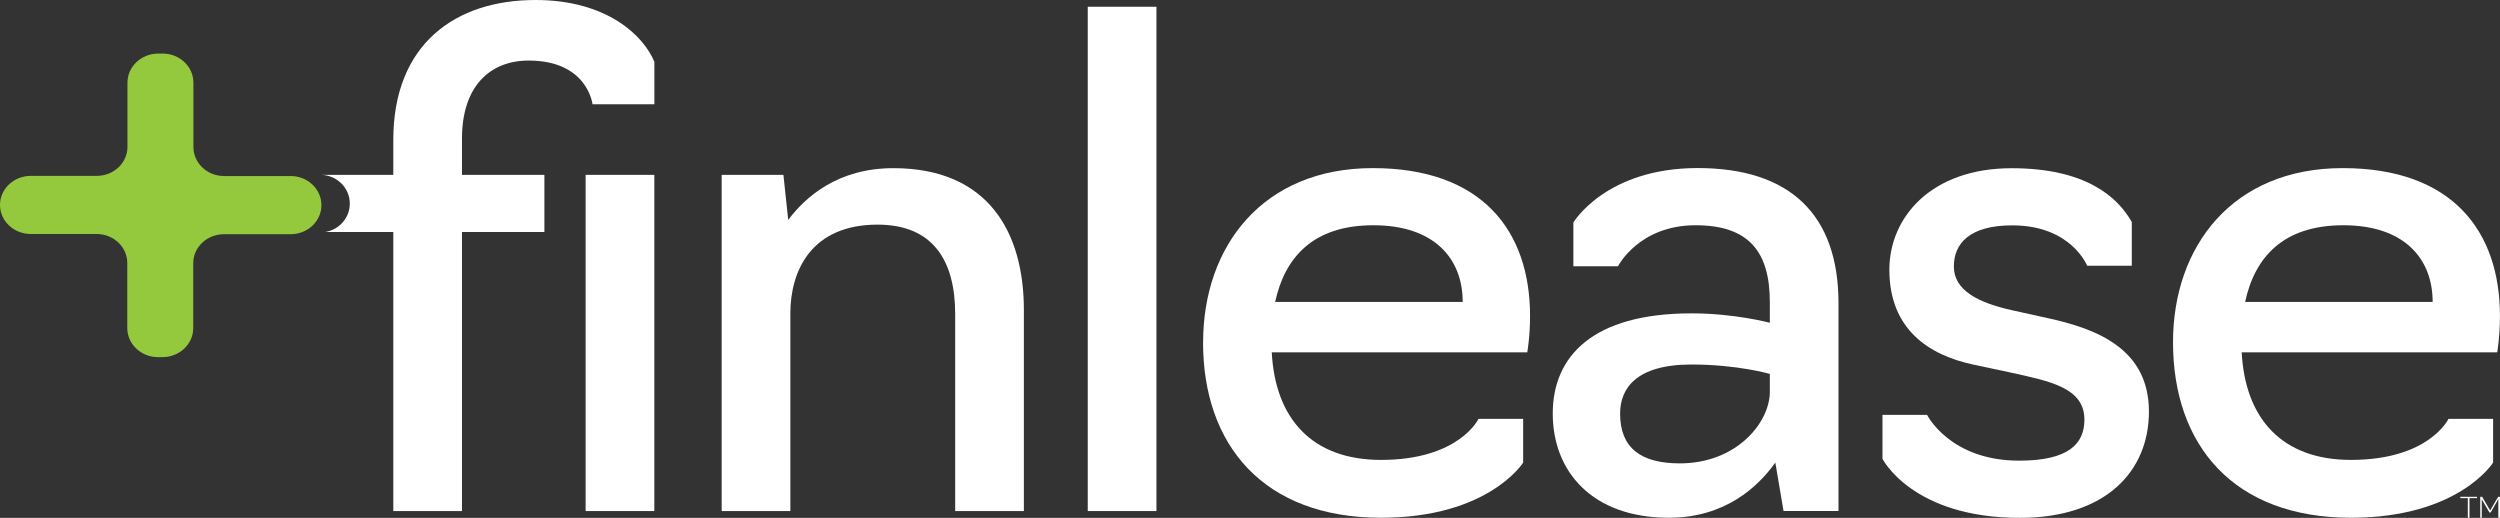 <?xml version="1.0" encoding="UTF-8"?>
<svg xmlns="http://www.w3.org/2000/svg" width="140" height="29" viewBox="0 0 140 29" fill="none">
  <rect x="0" y="0" width="140" height="29" fill="#333333" stroke="none"/>
  <path d="M40.411 9.792H43.871L44.14 12.316C45.1 11.036 46.91 9.417 50.027 9.417C55.336 9.417 57.337 12.995 57.337 17.361V28.619H53.49V17.586C53.49 14.611 52.258 12.579 49.145 12.579C45.451 12.579 44.26 15.141 44.26 17.548V28.619H40.414V9.792H40.411Z" fill="white"></path>
  <path d="M64.761 0.378H60.914V28.619H64.761V0.378Z" fill="white"></path>
  <path d="M67.375 19.167C67.375 13.783 70.722 9.414 76.874 9.414C83.026 9.414 85.683 12.954 85.683 17.697C85.683 18.866 85.527 19.729 85.527 19.729H71.218C71.409 23.418 73.449 25.755 77.335 25.755C81.719 25.755 82.796 23.456 82.796 23.456H85.297V25.904C85.297 25.904 83.374 28.994 77.335 28.994C70.757 28.994 67.371 24.927 67.371 19.167M81.911 16.907C81.911 14.459 80.296 12.614 76.91 12.614C73.524 12.614 71.948 14.421 71.409 16.907H81.911Z" fill="white"></path>
  <path d="M86.954 23.158C86.954 19.958 89.185 17.548 94.725 17.548C97.147 17.548 99.11 18.075 99.11 18.075V16.907C99.11 14.084 97.916 12.614 94.955 12.614C91.764 12.614 90.609 14.91 90.609 14.91H88.109V12.462C88.109 12.462 89.915 9.411 95.072 9.411C100.228 9.411 102.956 12.008 102.956 16.98V28.616H99.878L99.418 25.904C98.454 27.26 96.609 28.994 93.457 28.994C89.15 28.994 86.954 26.396 86.954 23.158ZM99.11 21.917V20.939C99.11 20.939 97.303 20.412 94.725 20.412C91.608 20.412 90.726 21.767 90.726 23.161C90.726 25.082 91.88 25.949 94.073 25.949C97.225 25.949 99.113 23.688 99.113 21.92" fill="white"></path>
  <path d="M105.418 25.682V23.234H107.918C107.918 23.234 109.186 25.797 113.072 25.797C115.841 25.797 116.727 24.854 116.727 23.501C116.727 21.729 114.842 21.355 112.611 20.866L110.496 20.415C108.035 19.888 105.804 18.456 105.804 15.106C105.804 12.17 108.148 9.42 112.65 9.42C116.766 9.42 118.572 11.001 119.38 12.433V14.881H116.879C116.879 14.881 115.994 12.62 112.686 12.62C110.302 12.62 109.416 13.636 109.416 14.919C109.416 16.275 110.801 16.951 112.647 17.367L114.687 17.818C117.456 18.421 120.34 19.551 120.34 23.05C120.34 26.365 117.956 29 113.107 29C107.068 29 105.414 25.685 105.414 25.685" fill="white"></path>
  <path d="M121.689 19.167C121.689 13.783 125.036 9.414 131.188 9.414C137.341 9.414 139.997 12.954 139.997 17.697C139.997 18.866 139.844 19.729 139.844 19.729H125.535C125.727 23.418 127.767 25.755 131.652 25.755C136.037 25.755 137.114 23.456 137.114 23.456H139.614V25.904C139.614 25.904 137.691 28.994 131.652 28.994C125.075 28.994 121.689 24.927 121.689 19.167ZM136.228 16.907C136.228 14.459 134.613 12.614 131.227 12.614C127.841 12.614 126.265 14.421 125.727 16.907H136.228Z" fill="white"></path>
  <path d="M29.987 0C25.524 0 22.025 2.448 22.025 7.833V9.792H18C18.882 9.823 19.589 10.531 19.589 11.401C19.589 12.201 18.996 12.862 18.214 12.992H22.025V28.619H25.871V12.992H30.486V9.792H25.871V7.76C25.871 4.823 27.448 3.391 29.604 3.391C32.912 3.391 33.181 5.839 33.181 5.839H36.645V3.467C36.065 2.035 34.028 0 29.987 0Z" fill="white"></path>
  <path d="M36.642 9.792H32.795V28.619H36.642V9.792Z" fill="white"></path>
  <path d="M138.197 27.895H137.778V27.819H138.712V27.895H138.291V28.994H138.197V27.895Z" fill="white"></path>
  <path d="M138.978 27.959V28.997H138.894V27.819H138.998L139.449 28.587L139.896 27.819H140V28.997H139.906V27.952L139.475 28.702H139.41L138.978 27.959Z" fill="white"></path>
  <path d="M10.821 14.736V18.374C10.821 19.272 10.047 20 9.093 20H8.85C7.899 20 7.128 19.268 7.128 18.371V14.733C7.132 13.835 6.361 13.104 5.41 13.104H1.721C0.771 13.104 0 12.375 0 11.474C0 10.577 0.774 9.849 1.725 9.849H5.414C6.364 9.852 7.138 9.123 7.138 8.226V4.626C7.138 3.728 7.913 3 8.866 3H9.11C10.06 3 10.831 3.731 10.831 4.629V8.229C10.831 9.127 11.599 9.858 12.549 9.858H16.279C17.229 9.858 18 10.59 18 11.49C18 12.388 17.229 13.116 16.275 13.116H12.546C11.595 13.113 10.821 13.841 10.821 14.739" fill="#95C93D"></path>
</svg>

